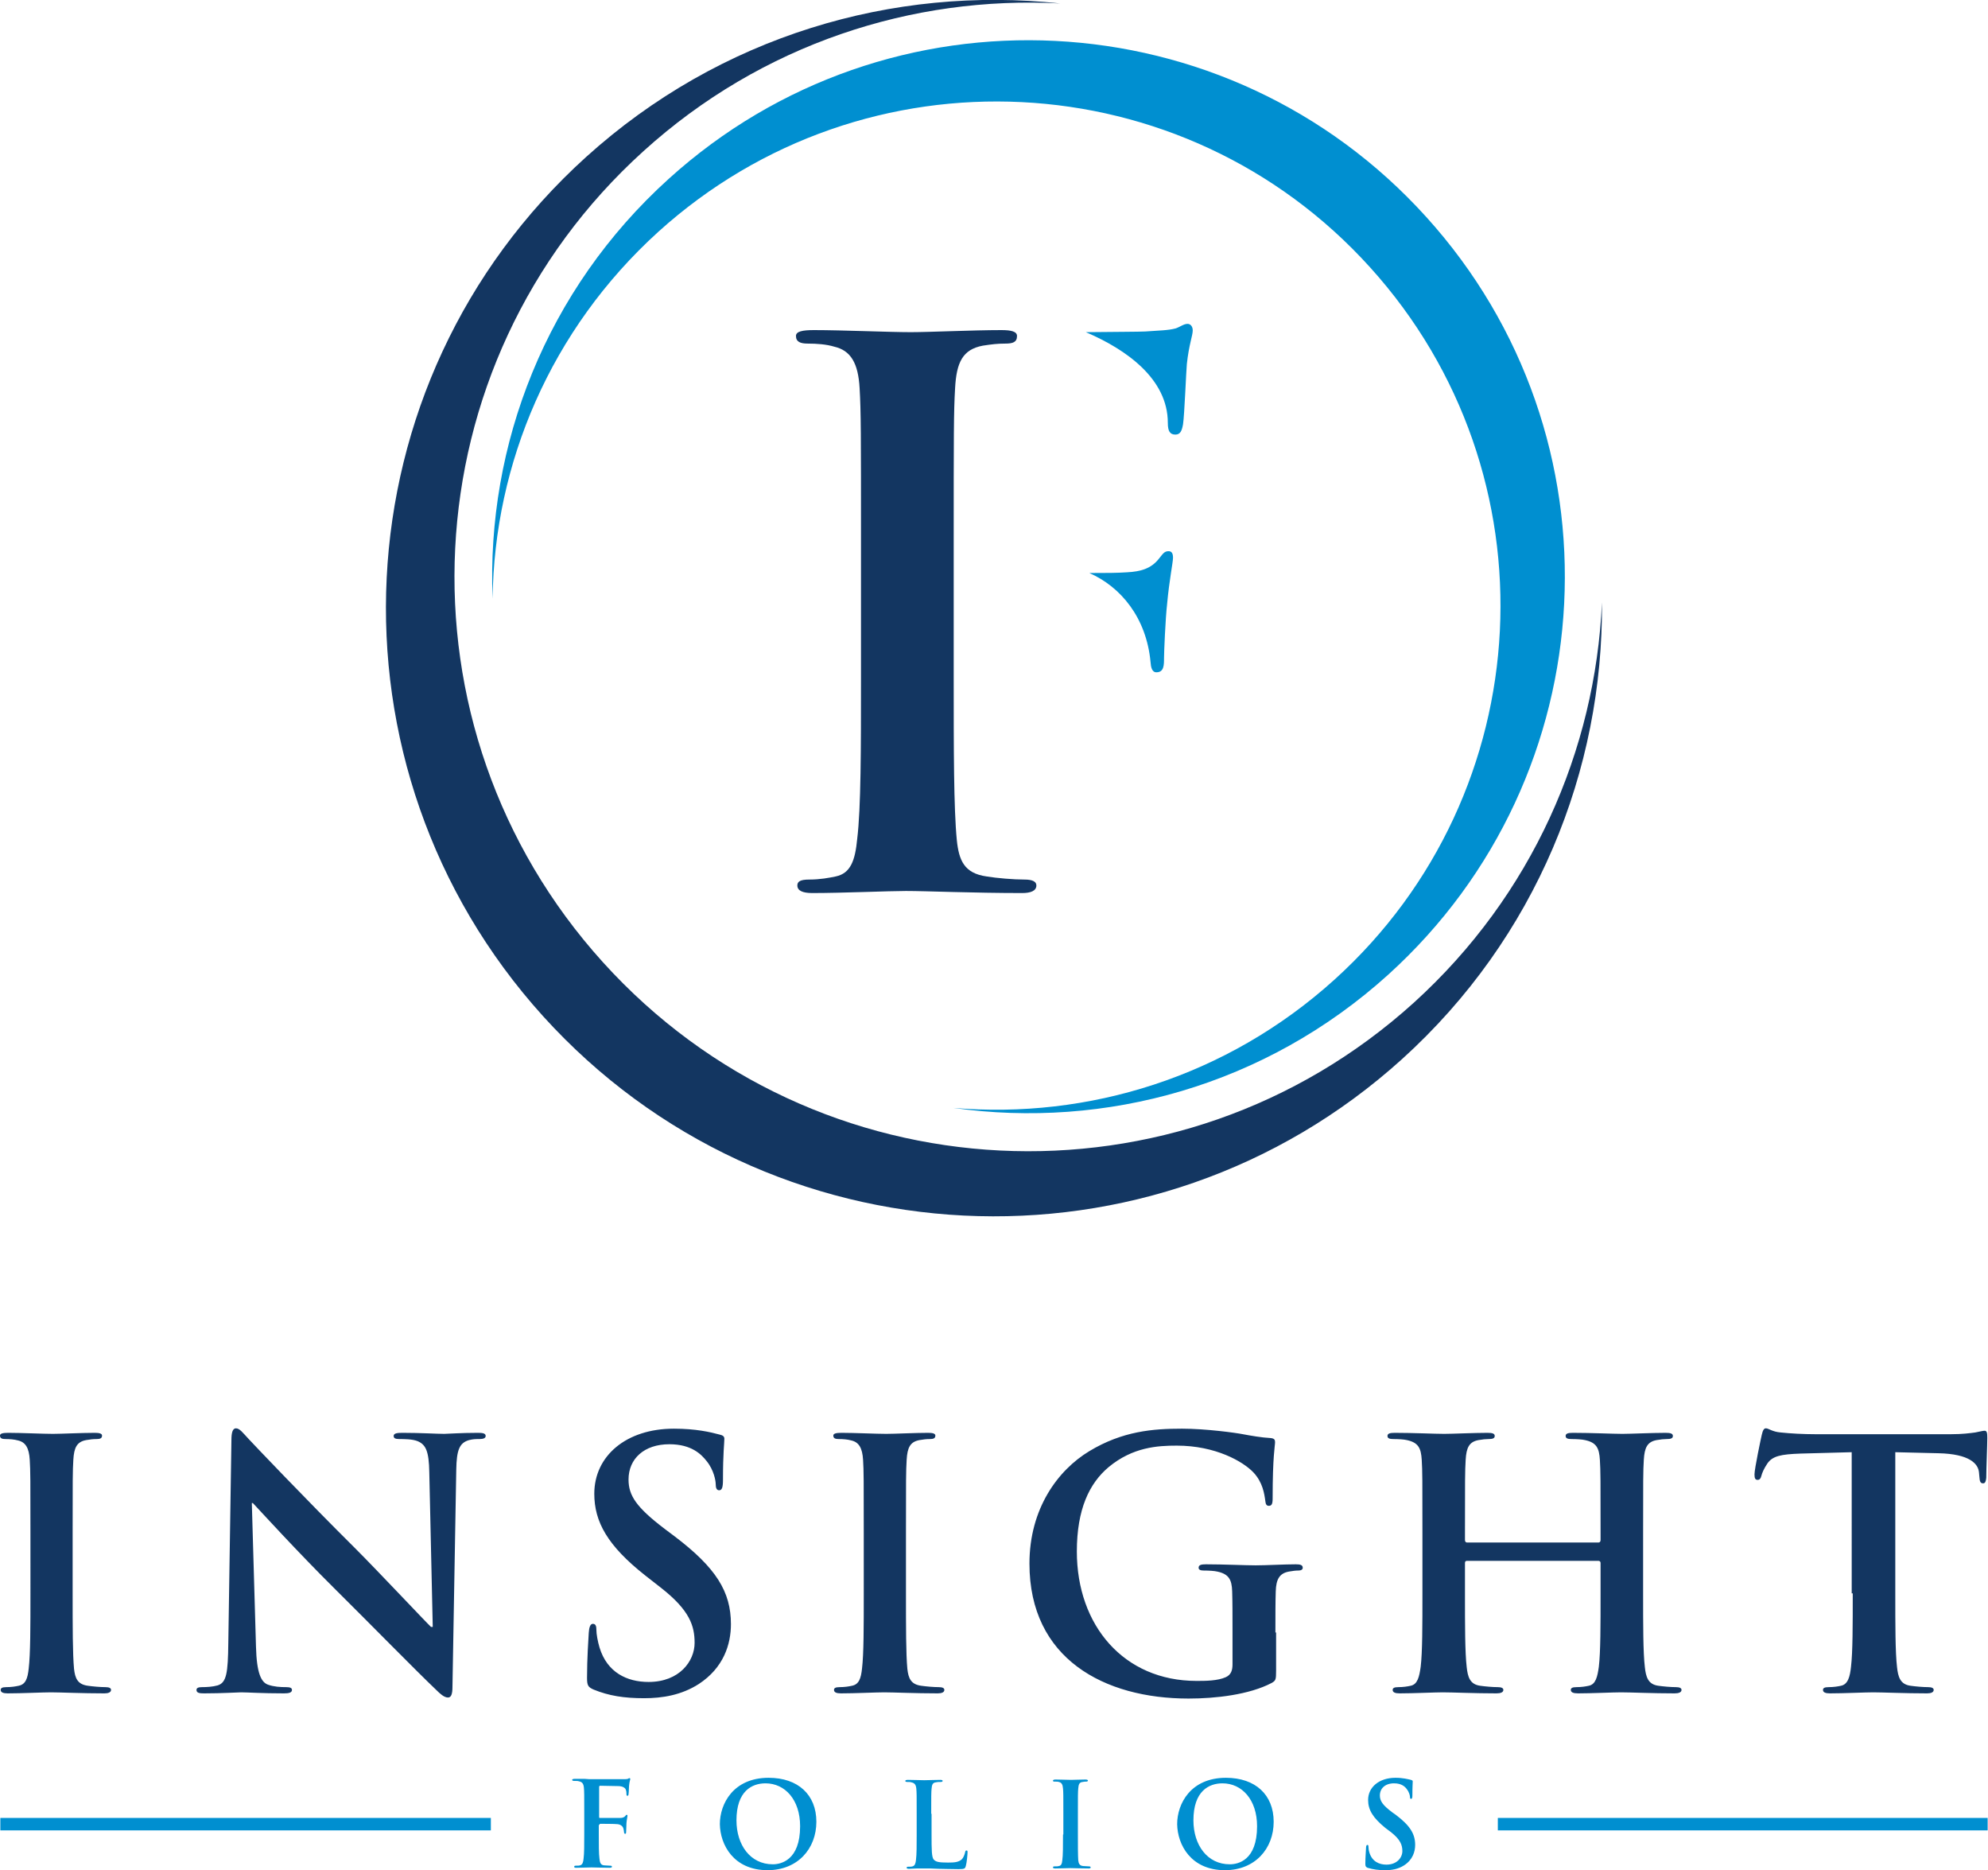 <?xml version="1.0" encoding="utf-8"?>
<!-- Generator: Adobe Illustrator 26.2.1, SVG Export Plug-In . SVG Version: 6.00 Build 0)  -->
<svg version="1.1" id="Layer_1" xmlns="http://www.w3.org/2000/svg" xmlns:xlink="http://www.w3.org/1999/xlink" x="0px" y="0px"
	 viewBox="0 0 574.7 540.5" style="enable-background:new 0 0 574.7 540.5;" xml:space="preserve">
<style type="text/css">
	.st0{fill-rule:evenodd;clip-rule:evenodd;fill:#133661;}
	.st1{fill-rule:evenodd;clip-rule:evenodd;fill:#008FD0;}
</style>
<path class="st0" d="M8.8,460.5c0,9.6,0,17.5-0.5,21.7c-0.3,2.9-0.9,4.6-2.9,5c-0.9,0.2-2.1,0.4-3.6,0.4c-1.2,0-1.6,0.3-1.6,0.8
	c0,0.7,0.7,1,2,1c4,0,10.2-0.3,12.5-0.3c2.7,0,9,0.3,15.5,0.3c1.1,0,1.9-0.3,1.9-1c0-0.5-0.5-0.8-1.6-0.8c-1.5,0-3.7-0.2-5.1-0.4
	c-3-0.4-3.7-2.2-4-4.9c-0.4-4.3-0.4-12.1-0.4-21.8V443c0-15.1,0-17.9,0.2-21.1c0.2-3.5,1-5.2,3.7-5.7c1.2-0.2,2-0.3,3-0.3
	c1,0,1.6-0.2,1.6-1c0-0.6-0.8-0.8-2.1-0.8c-3.8,0-9.6,0.3-12.1,0.3c-2.9,0-9.2-0.3-12.9-0.3c-1.6,0-2.4,0.2-2.4,0.8
	c0,0.8,0.6,1,1.6,1c1.2,0,2.5,0.1,3.6,0.4c2.2,0.5,3.2,2.2,3.4,5.6c0.2,3.2,0.2,6,0.2,21.1V460.5L8.8,460.5z M72.8,434.4h0.3
	c1.8,1.9,12.8,14,23.7,24.8c10.3,10.2,23.1,23.3,29.3,29.2c1.1,1.1,2.3,2.2,3.4,2.2c0.9,0,1.3-0.9,1.3-3.1l1.1-62.8
	c0.1-5.6,0.9-7.7,3.7-8.5c1.2-0.3,2-0.3,3-0.3c1.2,0,1.8-0.3,1.8-0.9c0-0.8-1-0.9-2.3-0.9c-4.9,0-8.7,0.3-9.7,0.3
	c-2.1,0-6.9-0.3-12-0.3c-1.5,0-2.6,0.1-2.6,0.9c0,0.6,0.4,0.9,1.6,0.9c1.4,0,3.8,0,5.3,0.6c2.4,1,3.3,2.9,3.4,9l1,44.7h-0.5
	c-1.7-1.6-15.1-15.9-21.9-22.7c-14.5-14.4-29.6-30.3-30.8-31.6c-1.7-1.8-2.6-3.1-3.7-3.1c-1,0-1.3,1.4-1.3,3.4l-0.9,58.6
	c-0.1,8.7-0.5,11.5-3.1,12.3c-1.4,0.4-3.2,0.5-4.5,0.5c-1,0-1.6,0.2-1.6,0.8c0,0.9,0.9,1,2.2,1c5.2,0,9.8-0.3,10.7-0.3
	c1.9,0,5.9,0.3,12.4,0.3c1.4,0,2.3-0.2,2.3-1c0-0.6-0.6-0.8-1.7-0.8c-1.6,0-3.5-0.1-5.2-0.7c-2-0.7-3.3-3.3-3.5-11L72.8,434.4
	L72.8,434.4z M186.2,490.8c5.3,0,10.8-0.9,15.8-4.1c7.2-4.7,9.3-11.5,9.3-17.3c0-9.4-4.3-16.3-16.3-25.4l-2.8-2.1
	c-8.3-6.3-10.5-9.7-10.5-14.3c0-6,4.5-10.2,11.8-10.2c6.5,0,9.3,3,10.8,4.9c2.1,2.6,2.6,5.7,2.6,6.6c0,1.2,0.3,1.8,1,1.8
	c0.8,0,1.1-0.8,1.1-3c0-7.8,0.4-10.6,0.4-11.9c0-0.7-0.5-1-1.4-1.2c-2.6-0.7-6.8-1.7-13.2-1.7c-13.8,0-23,7.9-23,18.8
	c0,8.1,3.8,15,14.7,23.6l4.6,3.6c8.3,6.5,9.7,11,9.7,15.9c0,5.3-4.4,11.3-13.3,11.3c-6.2,0-12-2.7-14.2-10c-0.5-1.7-0.9-3.8-0.9-5.1
	c0-0.8-0.1-1.7-1-1.7c-0.8,0-1.1,1.1-1.2,2.6c-0.1,1.6-0.5,7.6-0.5,13c0,2.2,0.3,2.7,1.9,3.4C176,490.1,180.4,490.8,186.2,490.8
	L186.2,490.8z M249.7,460.5c0,9.6,0,17.5-0.5,21.7c-0.3,2.9-0.9,4.6-2.9,5c-0.9,0.2-2.1,0.4-3.6,0.4c-1.2,0-1.6,0.3-1.6,0.8
	c0,0.7,0.7,1,2,1c4,0,10.2-0.3,12.5-0.3c2.7,0,9,0.3,15.5,0.3c1.1,0,1.9-0.3,1.9-1c0-0.5-0.5-0.8-1.6-0.8c-1.5,0-3.7-0.2-5.1-0.4
	c-3-0.4-3.7-2.2-4-4.9c-0.4-4.3-0.4-12.1-0.4-21.8V443c0-15.1,0-17.9,0.2-21.1c0.2-3.5,1-5.2,3.7-5.7c1.2-0.2,2-0.3,3-0.3
	c1,0,1.6-0.2,1.6-1c0-0.6-0.8-0.8-2.1-0.8c-3.8,0-9.6,0.3-12.1,0.3c-2.9,0-9.2-0.3-12.9-0.3c-1.6,0-2.4,0.2-2.4,0.8
	c0,0.8,0.6,1,1.6,1c1.2,0,2.5,0.1,3.6,0.4c2.2,0.5,3.2,2.2,3.4,5.6c0.2,3.2,0.2,6,0.2,21.1V460.5L249.7,460.5z M368.7,471.8
	c0-5,0-9,0.1-11.9c0.1-3.5,1.1-5.2,3.8-5.7c1.2-0.2,1.9-0.3,2.7-0.3c0.7,0,1.3-0.2,1.3-0.8c0-0.8-0.7-1-2-1c-3.3,0-8.6,0.3-11.6,0.3
	c-3,0-9.3-0.3-14.4-0.3c-1.4,0-2.1,0.2-2.1,1c0,0.6,0.6,0.8,1.5,0.8c1.4,0,3.1,0.1,3.9,0.3c3.3,0.7,4.2,2.3,4.3,5.7
	c0.1,3,0.1,6.8,0.1,11.7v9.4c0,1.7-0.4,3-1.9,3.7c-2.4,1.1-5.9,1.1-8.5,1.1c-21,0-34.6-16-34.6-37.4c0-12.2,3.6-19.7,9.2-24.4
	c7-5.8,14.2-6.2,19.7-6.2c11.2,0,19.2,4.6,22.2,7.8c2.6,2.8,3.1,6,3.4,8.3c0.1,0.8,0.3,1.3,1,1.3c0.8,0,1.1-0.5,1.1-2.1
	c0-12.4,0.7-15.2,0.7-16.3c0-0.7-0.2-1.1-1.4-1.2c-2.3-0.1-5.8-0.7-7.9-1.1c-2-0.4-10.7-1.6-17.6-1.6c-8.4,0-17.2,0.7-26.8,6.5
	c-9.1,5.5-17.3,16.6-17.3,32.5c0,27.5,21.6,39,46,39c7.8,0,17.5-1.1,24-4.5c1.2-0.7,1.3-0.9,1.3-3.6V471.8L368.7,471.8z
	 M424.1,445.8c-0.3,0-0.6-0.2-0.6-0.7V443c0-15.1,0-17.9,0.2-21.1c0.2-3.5,1-5.2,3.7-5.7c1.2-0.2,2.1-0.3,2.9-0.3
	c1.2,0,1.8-0.2,1.8-0.9c0-0.7-0.7-0.9-2.1-0.9c-3.9,0-10.1,0.3-12.5,0.3c-2.7,0-9-0.3-14.3-0.3c-1.4,0-2.1,0.2-2.1,0.9
	c0,0.7,0.6,0.9,1.7,0.9c1.4,0,3.1,0.1,3.9,0.3c3.3,0.7,4.1,2.3,4.3,5.7c0.2,3.2,0.2,6,0.2,21.1v17.5c0,9.2,0,17-0.5,21.2
	c-0.4,2.9-0.9,5.1-2.9,5.5c-0.9,0.2-2.1,0.4-3.6,0.4c-1.2,0-1.6,0.3-1.6,0.8c0,0.7,0.7,1,2,1c4,0,10.2-0.3,12.5-0.3
	c2.8,0,9.1,0.3,15.5,0.3c1.2,0,2-0.3,2-1c0-0.5-0.5-0.8-1.6-0.8c-1.5,0-3.7-0.2-5.1-0.4c-3-0.4-3.6-2.6-3.9-5.4
	c-0.5-4.3-0.5-12.1-0.5-21.3v-8.8c0-0.5,0.3-0.6,0.6-0.6h38c0.3,0,0.6,0.2,0.6,0.6v8.8c0,9.2,0,17-0.5,21.2
	c-0.4,2.9-0.9,5.1-2.9,5.5c-0.9,0.2-2.1,0.4-3.6,0.4c-1.2,0-1.6,0.3-1.6,0.8c0,0.7,0.7,1,2.1,1c3.9,0,10.1-0.3,12.4-0.3
	c2.8,0,9.1,0.3,15.5,0.3c1.2,0,2-0.3,2-1c0-0.5-0.5-0.8-1.6-0.8c-1.5,0-3.7-0.2-5.1-0.4c-3-0.4-3.6-2.6-3.9-5.4
	c-0.5-4.3-0.5-12.1-0.5-21.3V443c0-15.1,0-17.9,0.2-21.1c0.2-3.5,1-5.2,3.7-5.7c1.2-0.2,2.1-0.3,2.9-0.3c1.2,0,1.8-0.2,1.8-0.9
	c0-0.7-0.7-0.9-2.1-0.9c-3.9,0-10.1,0.3-12.5,0.3c-2.7,0-9-0.3-14.3-0.3c-1.4,0-2.1,0.2-2.1,0.9c0,0.7,0.6,0.9,1.7,0.9
	c1.4,0,3.1,0.1,3.9,0.3c3.3,0.7,4.1,2.3,4.3,5.7c0.2,3.2,0.2,6,0.2,21.1v2.1c0,0.5-0.3,0.7-0.6,0.7H424.1L424.1,445.8z M535.6,460.5
	c0,9.2,0,17-0.5,21.2c-0.3,2.9-0.9,5.1-2.9,5.5c-0.9,0.2-2.1,0.4-3.6,0.4c-1.2,0-1.6,0.3-1.6,0.8c0,0.7,0.7,1,2,1
	c4,0,10.2-0.3,12.5-0.3c2.8,0,9.1,0.3,15.6,0.3c1.1,0,1.9-0.3,1.9-1c0-0.5-0.5-0.8-1.6-0.8c-1.5,0-3.7-0.2-5.1-0.4
	c-3-0.4-3.6-2.6-3.9-5.4c-0.5-4.3-0.5-12.1-0.5-21.3v-40.8l12.5,0.3c8.9,0.2,11.5,3,11.7,5.6l0.1,1.1c0.1,1.5,0.3,2,1.1,2
	c0.6,0,0.8-0.6,0.9-1.6c0-2.6,0.3-9.5,0.3-11.5c0-1.5-0.1-2.1-0.8-2.1c-0.4,0-1.2,0.2-2.7,0.5c-1.5,0.2-3.7,0.5-6.9,0.5h-39.4
	c-3.3,0-7.1-0.2-9.9-0.5c-2.5-0.2-3.5-1.2-4.3-1.2c-0.6,0-0.9,0.6-1.2,1.9c-0.2,0.8-2.1,9.8-2.1,11.4c0,1.1,0.2,1.6,0.9,1.6
	c0.6,0,0.9-0.4,1.1-1.2c0.2-0.8,0.7-2,1.7-3.5c1.5-2.2,3.9-2.7,9.6-2.9l14.8-0.4V460.5z"/>
<path class="st1" d="M173.3,527.4c0-0.2,0.1-0.3,0.2-0.3c0.6,0,4.2,0,5,0.1c1.1,0.1,1.6,0.8,1.7,1.2c0.1,0.4,0.2,0.8,0.2,1.1
	c0,0.2,0.1,0.5,0.3,0.5c0.3,0,0.3-0.3,0.3-0.6c0-0.2,0.1-1.8,0.1-2.5c0.1-1.1,0.3-1.9,0.3-2.1c0-0.2-0.1-0.3-0.2-0.3
	c-0.2,0-0.3,0.1-0.4,0.3c-0.3,0.4-0.8,0.6-1.5,0.6c-0.5,0-1,0-1.5,0l-4.4,0c-0.2,0-0.2-0.1-0.2-0.3v-8.5c0-0.4,0.1-0.5,0.3-0.5
	l5.2,0.1c1.3,0,2,0.5,2.2,1c0.2,0.5,0.2,1,0.2,1.3c0,0.4,0.1,0.5,0.3,0.5c0.2,0,0.3-0.2,0.3-0.5c0.1-0.4,0.1-2.4,0.2-2.8
	c0.1-0.9,0.3-1.3,0.3-1.5c0-0.2-0.1-0.3-0.2-0.3c-0.2,0-0.3,0.1-0.5,0.2c-0.3,0.1-0.8,0.1-1.4,0.1c-0.8,0-7.7,0-9,0
	c-0.5,0-1.3,0-2.1-0.1c-0.9,0-1.9,0-2.8,0c-0.5,0-0.8,0.1-0.8,0.3c0,0.2,0.2,0.3,0.6,0.3c0.5,0,1.1,0,1.3,0.1
	c1.1,0.2,1.4,0.8,1.5,1.9c0.1,1.1,0.1,2,0.1,7.2v6c0,3.3,0,5.8-0.2,7.3c-0.1,1-0.3,1.7-1,1.9c-0.3,0.1-0.7,0.1-1.2,0.1
	c-0.4,0-0.5,0.1-0.5,0.3c0,0.3,0.2,0.3,0.7,0.3c1.3,0,3.4-0.1,4.3-0.1c0.9,0,3,0.1,5.2,0.1c0.5,0,0.7-0.1,0.7-0.3
	c0-0.2-0.1-0.3-0.6-0.3c-0.5,0-1.2-0.1-1.7-0.1c-1-0.1-1.2-0.9-1.3-1.9c-0.2-1.4-0.2-4-0.2-7.3V527.4L173.3,527.4z M221.9,540.5
	c8.7,0,14.1-6.2,14.1-14c0-7.8-5.3-12.7-13.8-12.7c-10.2,0-14.1,7.5-14.1,13.4C208.2,533.2,212.1,540.5,221.9,540.5L221.9,540.5z
	 M223.4,538.8c-6.5,0-10.5-5.6-10.5-12.7c0-8.5,4.5-10.7,8.4-10.7c5.6,0,10,4.7,10,12.4C231.3,537.7,225.7,538.8,223.4,538.8
	L223.4,538.8z M269.2,524.2c0-5.2,0-6.1,0.1-7.2c0.1-1.2,0.3-1.8,1.3-1.9c0.4-0.1,1-0.1,1.3-0.1c0.4,0,0.6-0.1,0.6-0.3
	c0-0.2-0.2-0.3-0.7-0.3c-1.3,0-3.8,0.1-4.6,0.1c-0.9,0-3.1-0.1-4.7-0.1c-0.5,0-0.8,0.1-0.8,0.3c0,0.2,0.2,0.3,0.6,0.3
	c0.4,0,0.9,0,1.1,0.1c1.1,0.2,1.4,0.8,1.5,1.9c0.1,1.1,0.1,2,0.1,7.2v6c0,3.1,0,5.8-0.2,7.3c-0.1,1-0.3,1.7-1,1.9
	c-0.3,0.1-0.7,0.1-1.2,0.1c-0.4,0-0.5,0.1-0.5,0.3c0,0.2,0.2,0.3,0.7,0.3c0.7,0,1.6-0.1,2.4-0.1c0.8,0,1.6,0,1.9,0
	c1.4,0,2.6,0,4.2,0.1c1.5,0,3.3,0.1,5.8,0.1c1.8,0,1.9-0.2,2.1-0.9c0.3-1,0.5-3.5,0.5-3.9c0-0.4,0-0.6-0.3-0.6
	c-0.3,0-0.3,0.2-0.4,0.5c-0.1,0.6-0.5,1.6-0.9,2c-0.9,0.9-2.2,1-4,1c-2.7,0-3.5-0.2-4.1-0.8c-0.7-0.6-0.7-3-0.7-7.3V524.2
	L269.2,524.2z M307.3,530.2c0,3.3,0,6-0.2,7.4c-0.1,1-0.3,1.6-1,1.7c-0.3,0.1-0.7,0.1-1.2,0.1c-0.4,0-0.5,0.1-0.5,0.3
	c0,0.2,0.2,0.3,0.7,0.3c1.4,0,3.5-0.1,4.3-0.1c0.9,0,3.1,0.1,5.3,0.1c0.4,0,0.6-0.1,0.6-0.3c0-0.2-0.2-0.3-0.5-0.3
	c-0.5,0-1.3-0.1-1.7-0.1c-1-0.1-1.3-0.7-1.4-1.7c-0.1-1.5-0.1-4.2-0.1-7.5v-6c0-5.2,0-6.1,0.1-7.2c0.1-1.2,0.3-1.8,1.3-1.9
	c0.4-0.1,0.7-0.1,1-0.1c0.3,0,0.5-0.1,0.5-0.3c0-0.2-0.3-0.3-0.7-0.3c-1.3,0-3.3,0.1-4.2,0.1c-1,0-3.1-0.1-4.4-0.1
	c-0.5,0-0.8,0.1-0.8,0.3c0,0.3,0.2,0.3,0.5,0.3c0.4,0,0.9,0,1.2,0.1c0.8,0.2,1.1,0.7,1.2,1.9c0.1,1.1,0.1,2,0.1,7.2V530.2
	L307.3,530.2z M354.1,540.5c8.7,0,14.1-6.2,14.1-14c0-7.8-5.3-12.7-13.8-12.7c-10.2,0-14.1,7.5-14.1,13.4
	C340.4,533.2,344.3,540.5,354.1,540.5L354.1,540.5z M355.5,538.8c-6.5,0-10.5-5.6-10.5-12.7c0-8.5,4.5-10.7,8.4-10.7
	c5.6,0,10,4.7,10,12.4C363.4,537.7,357.9,538.8,355.5,538.8L355.5,538.8z M400.5,540.5c1.8,0,3.7-0.3,5.4-1.4c2.5-1.6,3.2-4,3.2-5.9
	c0-3.2-1.5-5.6-5.6-8.7l-1-0.7c-2.8-2.1-3.6-3.3-3.6-4.9c0-2,1.5-3.5,4.1-3.5c2.2,0,3.2,1,3.7,1.7c0.7,0.9,0.9,1.9,0.9,2.2
	c0,0.4,0.1,0.6,0.3,0.6c0.3,0,0.4-0.3,0.4-1c0-2.7,0.1-3.6,0.1-4.1c0-0.2-0.2-0.3-0.5-0.4c-0.9-0.2-2.3-0.6-4.5-0.6
	c-4.7,0-7.9,2.7-7.9,6.4c0,2.8,1.3,5.1,5,8.1l1.6,1.2c2.8,2.2,3.3,3.8,3.3,5.5c0,1.8-1.5,3.9-4.6,3.9c-2.1,0-4.1-0.9-4.9-3.4
	c-0.2-0.6-0.3-1.3-0.3-1.7c0-0.3,0-0.6-0.3-0.6c-0.3,0-0.4,0.4-0.4,0.9c0,0.5-0.2,2.6-0.2,4.5c0,0.8,0.1,0.9,0.6,1.2
	C397,540.3,398.5,540.5,400.5,540.5z"/>
<path class="st1" d="M0.1,529h141.8v-3.6H0.1V529L0.1,529z M433,529h141.6v-3.6H433V529z"/>
<path class="st0" d="M169.4,45.4c38.8-35.1,88.9-49.6,137.1-44.4C263.8-1.3,220.2,12.7,186,43.7c-68,61.5-73.2,166.4-11.7,234.4
	c61.5,68,166.4,73.2,234.4,11.7c34.2-31,52.5-73,54.4-115.7c0.4,48.5-19,96.9-57.8,132c-72,65.1-183.1,59.6-248.3-12.4
	C91.9,221.7,97.4,110.5,169.4,45.4z"/>
<path class="st1" d="M193.3,51.7c63.5-57.5,161.6-52.5,219,11c57.5,63.5,52.5,161.5-11,219c-35.5,32.1-81.8,44.7-125.7,38.5
	c38.9,3.3,79-8.9,110.2-37.1c59.7-54,64.3-146.1,10.3-205.8C342.2,17.6,250,13,190.3,67c-31.2,28.3-47.4,67-47.9,106
	C140.6,128.6,157.8,83.8,193.3,51.7z"/>
<path class="st1" d="M332.6,191.3c0.1,1.5,0.4,3,1.7,3c2.2,0,2.2-2.1,2.2-4.1c0-1.5,0.4-11.4,0.9-15.7c0.6-6.7,1.7-12,1.7-13.3
	c0-1.3-0.4-1.9-1.3-1.9c-1.3,0-1.7,0.9-2.8,2.2c-2.2,2.8-5.2,3.7-9.2,3.9c-3,0.2-6,0.2-9.7,0.2l-1.2,0
	C324,169.6,331.4,178.5,332.6,191.3z"/>
<path class="st1" d="M337.6,122.2c0,2.4,0.6,3.4,2.2,3.4c1.5,0,1.9-1.3,2.2-3c0.4-2.6,0.9-15.3,1.1-17.4c0.6-5.6,1.7-8.2,1.7-9.7
	c0-1.1-0.6-1.9-1.5-1.9c-1.1,0-2.2,0.9-3.4,1.3c-2.2,0.6-4.7,0.6-8.8,0.9c-1.8,0.1-8.7,0.1-17.2,0.2
	C325.6,101,337.6,109.5,337.6,122.2z"/>
<path class="st0" d="M248.9,195.6c0,20.9,0,37.9-1.1,46.9c-0.6,6.2-1.9,9.9-6.2,10.8c-1.9,0.4-4.5,0.9-7.7,0.9
	c-2.6,0-3.4,0.6-3.4,1.7c0,1.5,1.5,2.2,4.3,2.2c8.6,0,22.2-0.6,27.1-0.6c5.8,0,19.4,0.6,33.6,0.6c2.4,0,4.1-0.6,4.1-2.2
	c0-1.1-1.1-1.7-3.4-1.7c-3.2,0-8-0.4-11-0.9c-6.5-0.9-8-4.7-8.6-10.5c-0.9-9.2-0.9-26.2-0.9-47.1v-37.9c0-32.7,0-38.7,0.4-45.6
	c0.4-7.5,2.2-11.2,8-12.3c2.6-0.4,4.3-0.6,6.5-0.6c2.2,0,3.4-0.4,3.4-2.2c0-1.3-1.7-1.7-4.5-1.7c-8.2,0-20.9,0.6-26.2,0.6
	c-6.2,0-19.8-0.6-28-0.6c-3.4,0-5.2,0.4-5.2,1.7c0,1.7,1.3,2.2,3.4,2.2c2.6,0,5.4,0.2,7.7,0.9c4.7,1.1,6.9,4.7,7.3,12
	c0.4,6.9,0.4,12.9,0.4,45.6V195.6z"/>
</svg>
